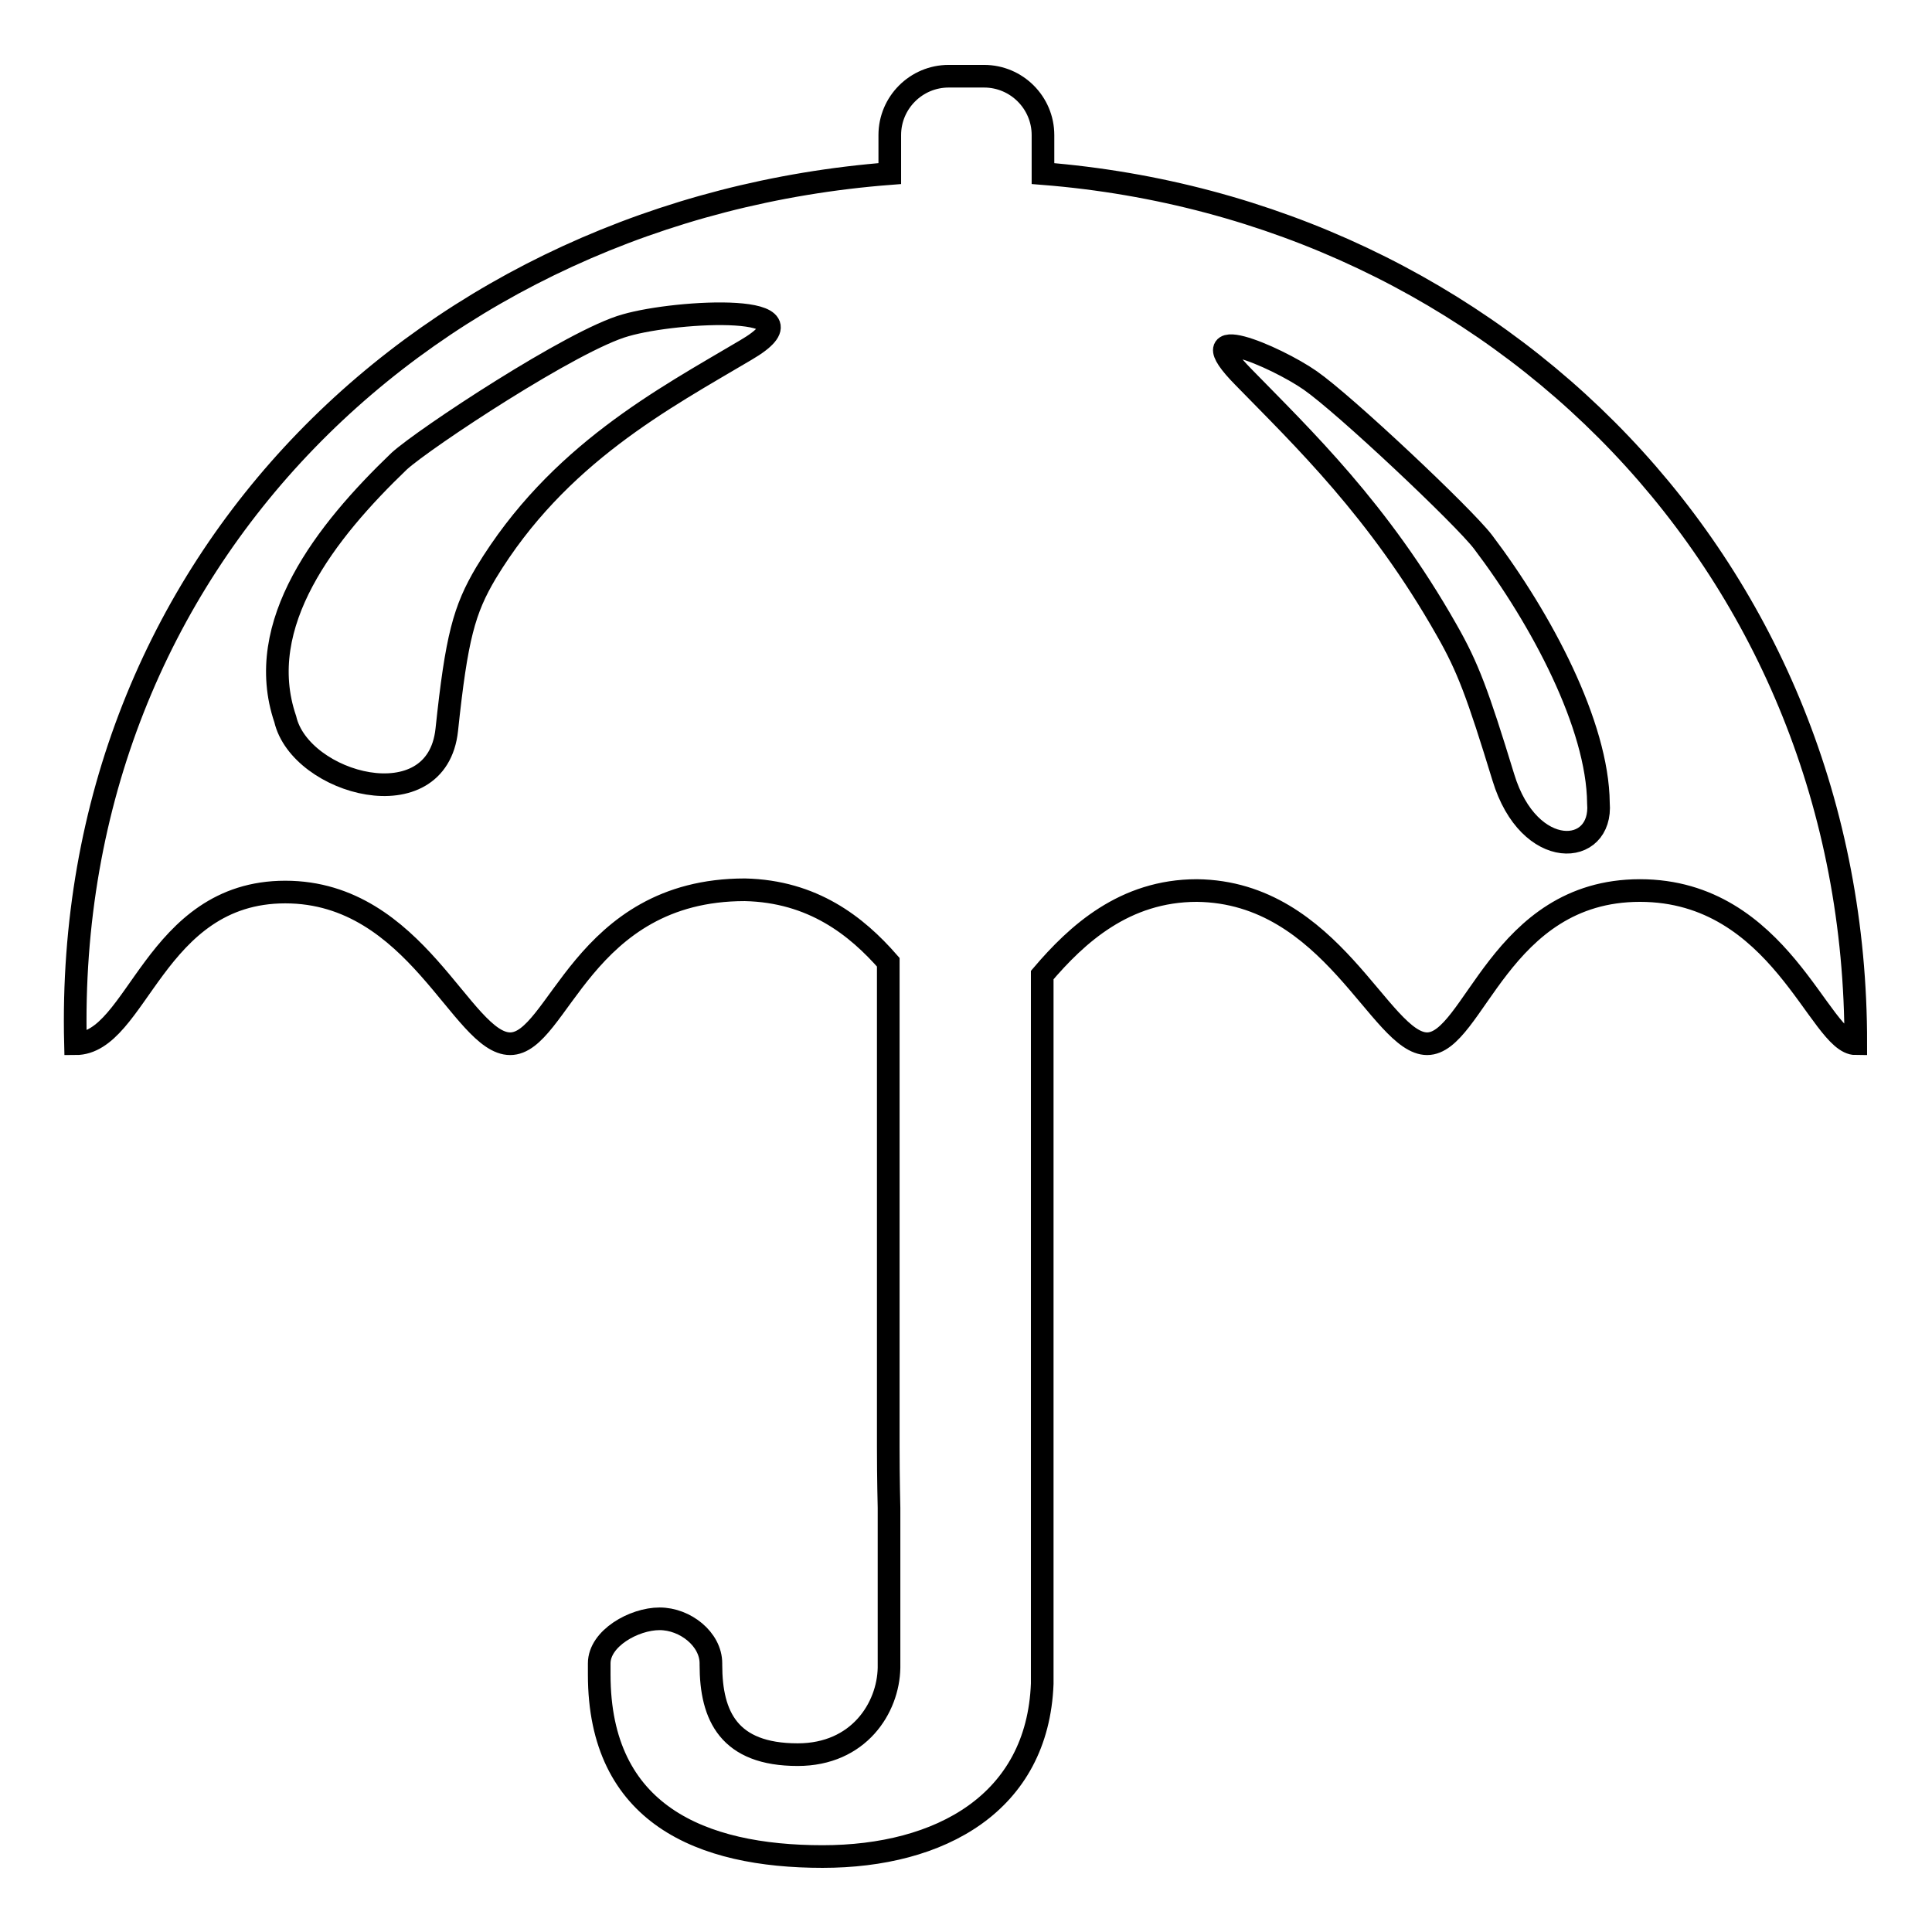 <?xml version="1.0" encoding="utf-8"?>
<!-- Svg Vector Icons : http://www.onlinewebfonts.com/icon -->
<!DOCTYPE svg PUBLIC "-//W3C//DTD SVG 1.1//EN" "http://www.w3.org/Graphics/SVG/1.1/DTD/svg11.dtd">
<svg version="1.1" xmlns="http://www.w3.org/2000/svg" xmlns:xlink="http://www.w3.org/1999/xlink" x="0px" y="0px" viewBox="0 0 256 256" enable-background="new 0 0 256 256" xml:space="preserve">
<g><g><path stroke-width="3" fill-opacity="0" stroke="#000000"  d="M138.2,23c0-3.3,0-5.1,0-5.1c0-4.3-3.5-7.8-7.8-7.8h-4.7c-4.3,0-7.8,3.5-7.8,7.8V23C57.2,27.7,8.4,74.1,10,138.3c8.2,0,10.4-20.1,27.8-20.1c17.4,0,23.4,20.1,29.8,20.1c6.4,0,9.5-20.4,31.1-20.4c9,0.2,14.8,4.8,19,9.6v64.2c0,4.3,0.1,8,0.1,8.1c0,0.1,0,19.8,0,21.2c-0.1,5.3-4,11.5-12.1,11.5c-9.1,0-11.5-5.1-11.5-11.9c0-0.1,0-0.2,0-0.2s0,0,0,0c0-3.2-3.4-5.9-6.8-5.9s-8,2.6-8,5.9c0,0,0,0,0,0l0,0c0,0.5,0,1,0,1.5c0,18.5,13.5,24.1,29.6,24.1c15.6,0,28.5-7.1,29.1-22.9c0-0.1,0-45.7,0-93.9c4.6-5.4,10.9-11.2,20.5-11.2c17.9,0.2,24.3,20.3,30.5,20.3s9.6-20.3,28.2-20.3s23.8,20.3,28.6,20.3C246,75.4,198.6,27.8,138.2,23z M98.8,46.4c-10.8,6.4-24.9,13.8-34.4,29.5c-2.9,4.9-3.9,8.5-5.2,20.8c-1.3,12.2-19.4,7.2-21.4-1.4c-4.3-12.6,5.4-24.9,15.1-34.2c3.3-3,23.1-16.1,30-18C89.8,41.1,109.6,40.1,98.8,46.4z M199.2,103c-3.4-11.1-4.7-14.6-7.5-19.5c-9-15.9-19.1-25.5-26.9-33.5c-7.8-7.9,4.2-2.8,8.8,0.4c4.6,3.2,20.3,18,22.9,21.4c7.8,10.3,15.2,24.3,15.3,34.6C212.4,113.5,202.6,114.2,199.2,103z"/></g></g>
</svg>